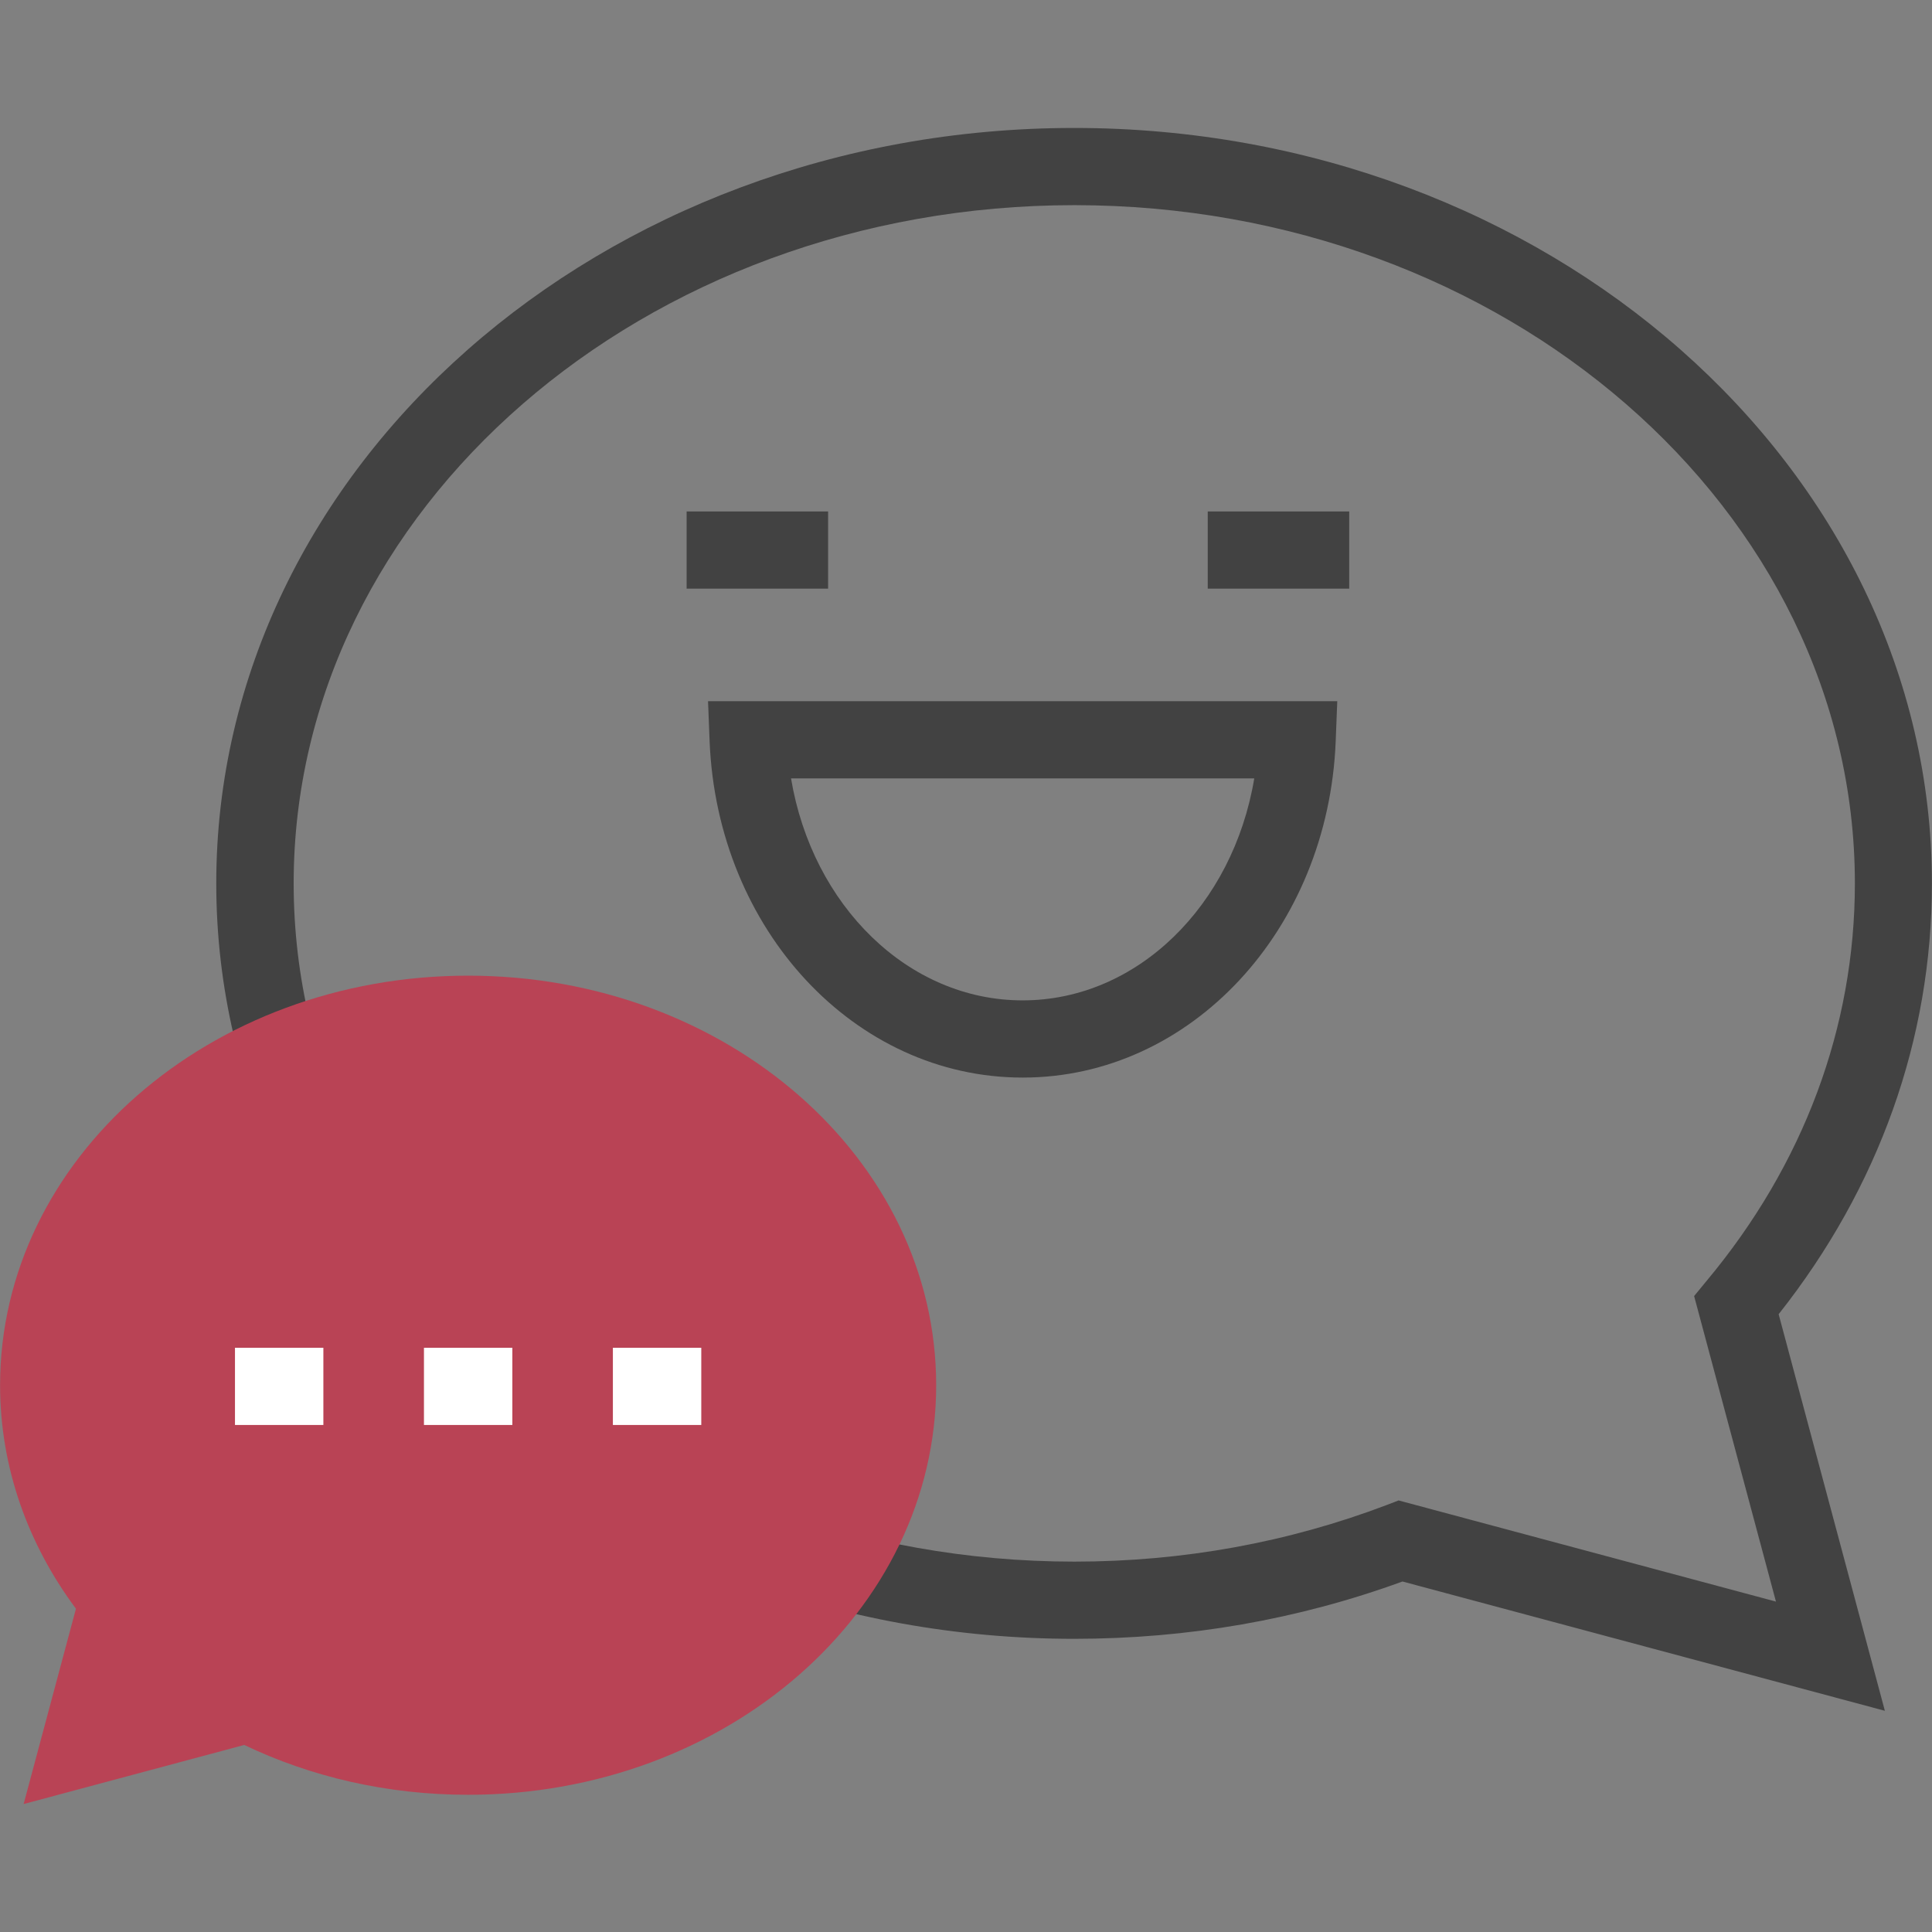 <svg xmlns="http://www.w3.org/2000/svg" width="48" height="48" viewBox="0 0 48 48" fill="none"><rect x="0" y="0" width="48" height="48" fill="#808080" stroke="none"/><path d="M46.832 42.505L34.844 39.292C32.255 40.237 29.512 40.716 26.688 40.716C14.935 40.716 5.373 32.296 5.373 21.948C5.373 11.6 14.94 3.179 26.688 3.179C38.436 3.179 47.998 11.6 47.998 21.948C47.998 25.808 46.684 29.5 44.19 32.651L46.828 42.5L46.832 42.505ZM34.748 37.278L44.123 39.791L42.09 32.2L42.406 31.816C44.814 28.93 46.084 25.515 46.084 21.948C46.084 12.655 37.386 5.097 26.692 5.097C15.999 5.097 7.296 12.655 7.296 21.948C7.296 31.241 15.994 38.798 26.692 38.798C29.387 38.798 32.001 38.323 34.461 37.388L34.748 37.278Z" fill="#424242"></path><path d="M11.631 24.24C5.205 24.24 0.002 28.795 0.002 34.415C0.002 36.463 0.698 38.371 1.887 39.968L0.587 44.821L6.068 43.353C7.723 44.145 9.617 44.591 11.631 44.591C18.056 44.591 23.259 40.035 23.259 34.415C23.259 28.795 18.052 24.24 11.631 24.24Z" fill="#B94355"></path><path d="M20.574 12.707H17.059V14.625H20.574V12.707Z" fill="#424242"></path><path d="M8.034 33.485H5.838V35.403H8.034V33.485Z" fill="white"></path><path d="M12.729 33.485H10.533V35.403H12.729V33.485Z" fill="white"></path><path d="M17.423 33.485H15.227V35.403H17.423V33.485Z" fill="white"></path><path d="M33.521 12.707H30.006V14.625H33.521V12.707Z" fill="#424242"></path><path d="M25.407 26.772C21.236 26.772 17.821 23.103 17.63 18.418L17.591 17.421H33.224L33.185 18.418C32.998 23.103 29.584 26.772 25.412 26.772H25.407ZM19.653 19.339C20.181 22.499 22.564 24.854 25.407 24.854C28.251 24.854 30.634 22.499 31.162 19.339H19.648H19.653Z" fill="#424242"></path></svg>